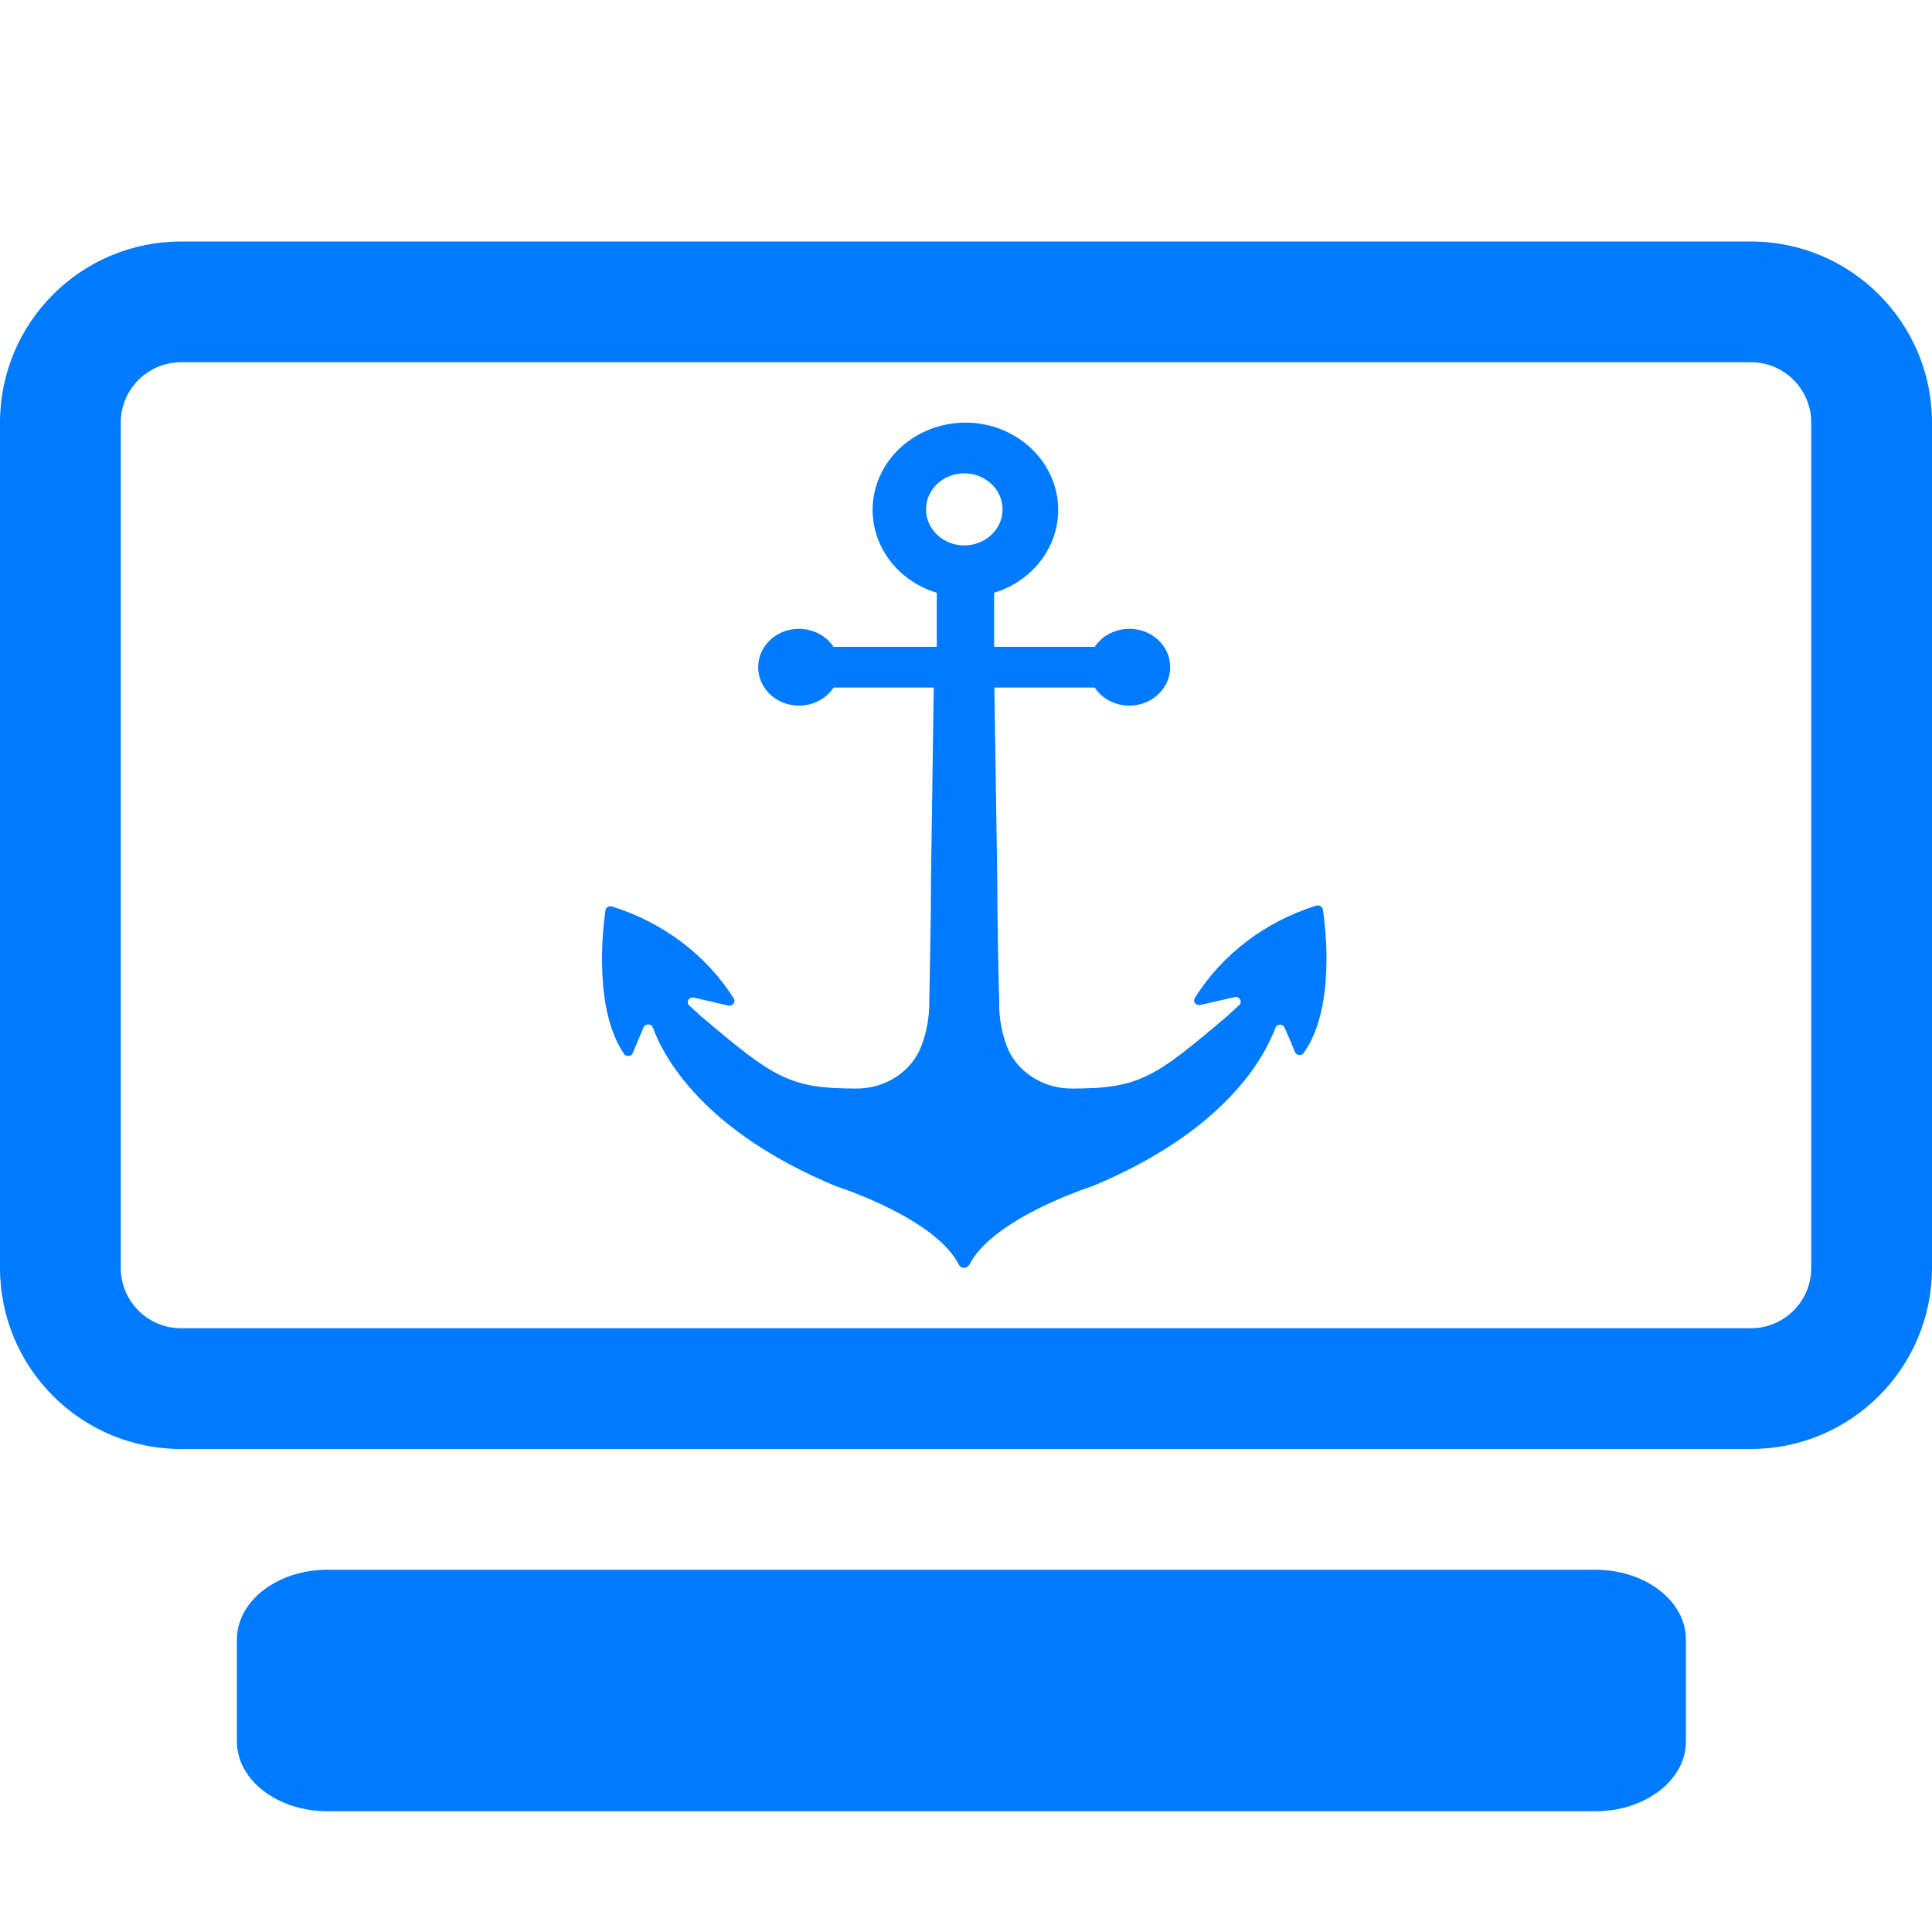 <?xml version="1.0" encoding="utf-8"?>
<svg xmlns="http://www.w3.org/2000/svg" width="16" height="16" fill="rgb(0, 123, 255)" viewBox="0 0 16 16">
  <path d="M 1.5 2 C 0.671 2 0 2.671 0 3.5 L 0 10.5 C 0 11.328 0.671 12 1.5 12 L 14.5 12 C 15.328 12 16 11.328 16 10.5 L 16 3.5 C 16 2.671 15.328 2 14.5 2 L 1.5 2 Z M 1.5 3 L 14.5 3 C 14.776 3 15 3.224 15 3.5 L 15 10.5 C 15 10.776 14.776 11 14.5 11 L 1.5 11 C 1.224 11 1 10.776 1 10.5 L 1 3.5 C 1 3.224 1.224 3 1.5 3" style="stroke-width: 1px;">
  </path>
  <path d="M 10.955 7.532 C 10.953 7.52 10.947 7.511 10.936 7.505 C 10.925 7.498 10.912 7.497 10.901 7.5 C 10.476 7.633 10.119 7.905 9.893 8.268 C 9.886 8.281 9.887 8.297 9.898 8.309 C 9.907 8.321 9.923 8.326 9.939 8.323 L 10.224 8.258 C 10.242 8.253 10.261 8.261 10.27 8.277 C 10.279 8.293 10.277 8.311 10.263 8.323 L 10.161 8.417 C 9.562 8.925 9.435 9.015 8.878 9.015 C 8.651 9.016 8.446 8.892 8.352 8.699 C 8.298 8.57 8.272 8.434 8.275 8.295 C 8.267 7.958 8.259 7.621 8.259 7.283 L 8.235 5.694 L 9.066 5.694 C 9.145 5.815 9.301 5.871 9.447 5.831 C 9.591 5.792 9.691 5.668 9.691 5.525 C 9.691 5.383 9.591 5.259 9.447 5.22 C 9.301 5.181 9.145 5.237 9.066 5.357 L 8.233 5.357 C 8.233 5.208 8.233 5.059 8.233 4.909 C 8.592 4.8 8.813 4.46 8.754 4.109 C 8.694 3.759 8.373 3.5 7.996 3.5 C 7.618 3.5 7.296 3.759 7.236 4.109 C 7.177 4.46 7.398 4.8 7.758 4.909 C 7.758 5.059 7.758 5.208 7.758 5.357 L 6.904 5.357 C 6.823 5.237 6.669 5.181 6.523 5.22 C 6.378 5.259 6.279 5.383 6.279 5.525 C 6.279 5.668 6.378 5.792 6.523 5.831 C 6.669 5.871 6.823 5.815 6.904 5.694 L 7.733 5.694 L 7.71 7.283 C 7.71 7.621 7.702 7.958 7.696 8.295 C 7.697 8.434 7.671 8.57 7.615 8.699 C 7.523 8.892 7.318 9.016 7.092 9.015 C 6.534 9.015 6.407 8.925 5.807 8.417 L 5.709 8.328 C 5.695 8.316 5.692 8.296 5.701 8.281 C 5.71 8.266 5.729 8.258 5.747 8.262 L 6.033 8.328 C 6.048 8.331 6.064 8.326 6.073 8.314 C 6.084 8.302 6.085 8.286 6.079 8.272 C 5.851 7.91 5.491 7.638 5.067 7.507 C 5.055 7.505 5.043 7.505 5.032 7.512 C 5.022 7.518 5.015 7.527 5.014 7.539 C 4.989 7.715 4.918 8.37 5.172 8.734 C 5.183 8.744 5.199 8.748 5.213 8.744 C 5.227 8.741 5.239 8.73 5.242 8.716 L 5.329 8.51 C 5.335 8.494 5.351 8.484 5.368 8.484 C 5.386 8.484 5.4 8.494 5.407 8.51 C 5.496 8.755 5.823 9.367 6.924 9.824 C 6.964 9.837 7.751 10.094 7.943 10.477 C 7.95 10.491 7.966 10.5 7.984 10.5 C 8.002 10.5 8.017 10.491 8.026 10.477 C 8.219 10.094 9.006 9.837 9.045 9.824 C 10.147 9.367 10.473 8.755 10.563 8.51 C 10.57 8.496 10.584 8.486 10.6 8.486 C 10.617 8.486 10.632 8.496 10.638 8.51 C 10.668 8.576 10.703 8.659 10.726 8.716 C 10.733 8.729 10.747 8.737 10.762 8.737 C 10.777 8.737 10.792 8.729 10.799 8.716 C 11.053 8.361 10.983 7.708 10.955 7.532 Z M 7.986 4.517 C 7.811 4.517 7.669 4.383 7.669 4.219 C 7.669 4.053 7.811 3.92 7.986 3.92 C 8.16 3.92 8.303 4.053 8.303 4.219 C 8.303 4.383 8.16 4.517 7.986 4.517 Z" style="stroke-width: 1px;">
  </path>
  <path d="M 13.212 13 L 2.712 13 C 2.298 13 1.962 13.258 1.962 13.578 L 1.962 14.423 C 1.962 14.742 2.298 15 2.712 15 L 13.212 15 C 13.626 15 13.962 14.742 13.962 14.423 L 13.962 13.578 C 13.962 13.258 13.626 13 13.212 13 Z" style="stroke-width: 1px;">
  </path>
</svg>
